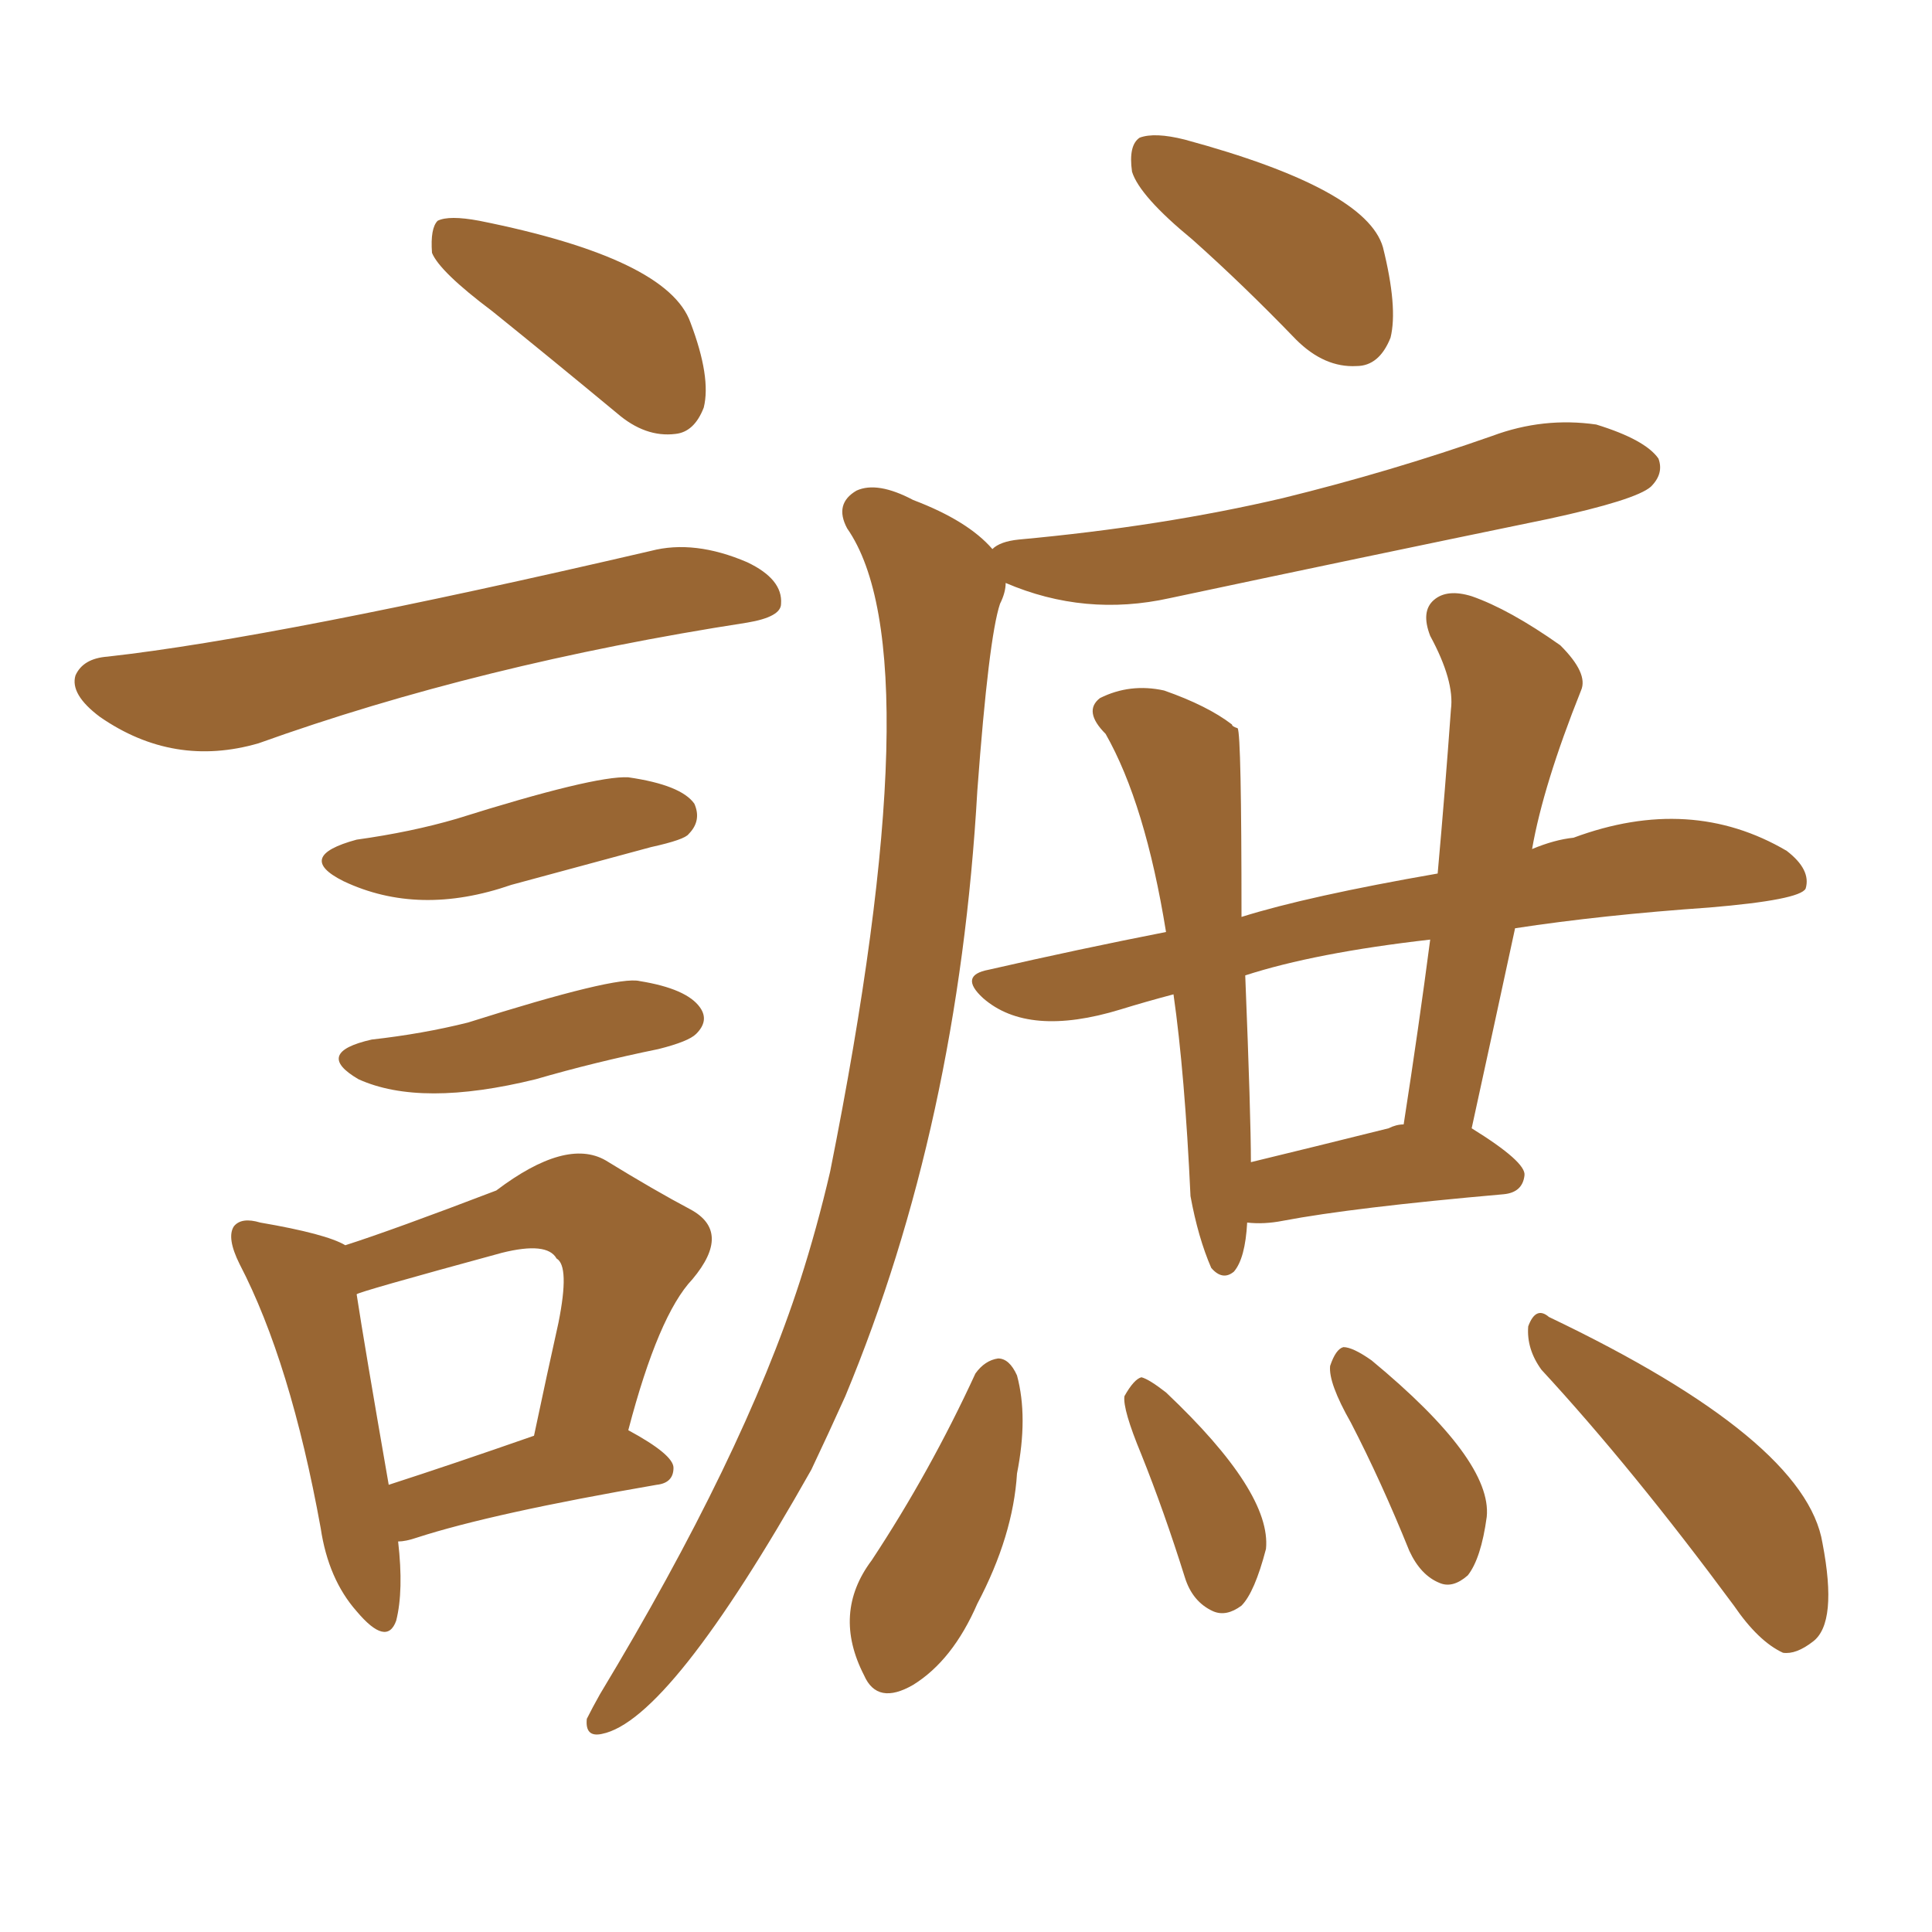 <svg xmlns="http://www.w3.org/2000/svg" xmlns:xlink="http://www.w3.org/1999/xlink" width="150" height="150"><path fill="#996633" padding="10" d="M38.23 24.17L38.23 24.17Q34.13 21.09 33.54 19.63L33.54 19.63Q33.40 17.72 33.98 17.14L33.98 17.14Q34.86 16.70 37.21 17.14L37.21 17.14Q51.86 20.07 53.61 25.05L53.61 25.05Q55.22 29.30 54.64 31.64L54.64 31.64Q53.91 33.54 52.44 33.69L52.44 33.69Q50.10 33.98 47.90 32.08L47.90 32.08Q42.77 27.83 38.23 24.17ZM8.35 50.98L8.35 50.98Q21.53 49.51 50.54 42.77L50.54 42.77Q53.91 41.89 58.01 43.65L58.01 43.65Q60.79 44.97 60.64 46.88L60.64 46.88Q60.64 47.90 58.01 48.34L58.01 48.34Q37.21 51.56 20.07 57.71L20.07 57.71Q13.48 59.62 7.76 55.66L7.76 55.66Q5.42 53.91 5.86 52.44L5.86 52.44Q6.45 51.12 8.35 50.98ZM27.69 65.19L27.69 65.19Q31.93 64.60 35.45 63.57L35.45 63.57Q46.14 60.21 48.78 60.35L48.78 60.35Q52.88 60.94 53.91 62.40L53.91 62.40Q54.49 63.72 53.47 64.75L53.47 64.75Q53.17 65.19 50.54 65.77L50.54 65.77Q45.12 67.24 39.70 68.70L39.70 68.70Q32.52 71.19 26.66 68.41L26.66 68.41Q22.85 66.50 27.69 65.19ZM28.86 80.71L28.86 80.71Q32.81 80.27 36.33 79.39L36.33 79.39Q47.90 75.73 49.66 76.17L49.66 76.17Q53.32 76.76 54.35 78.22L54.35 78.22Q55.08 79.25 54.05 80.27L54.05 80.27Q53.47 80.86 51.12 81.45L51.12 81.45Q46.14 82.47 41.60 83.79L41.60 83.79Q32.67 85.99 27.83 83.79L27.83 83.79Q24.32 81.74 28.86 80.71ZM30.91 119.68L30.91 119.68Q31.35 123.49 30.76 125.83L30.76 125.83Q30.03 127.88 27.69 125.10L27.69 125.10Q25.49 122.61 24.90 118.65L24.90 118.65Q22.56 105.76 18.60 98.14L18.60 98.14Q17.58 96.09 18.16 95.21L18.16 95.21Q18.75 94.48 20.21 94.92L20.21 94.92Q25.34 95.80 26.81 96.68L26.81 96.68Q30.47 95.51 38.53 92.43L38.53 92.43Q43.95 88.33 47.02 90.09L47.02 90.09Q50.83 92.43 53.61 93.90L53.61 93.90Q56.84 95.65 53.76 99.32L53.76 99.32Q51.12 102.10 48.78 111.04L48.78 111.04Q52.29 112.94 52.29 113.96L52.29 113.96Q52.29 115.14 50.98 115.28L50.98 115.28Q38.23 117.48 32.37 119.38L32.37 119.38Q31.49 119.68 30.91 119.68ZM30.18 115.28L30.18 115.28Q35.16 113.67 41.46 111.47L41.46 111.47Q42.48 106.64 43.36 102.69L43.36 102.69Q44.24 98.29 43.21 97.71L43.21 97.71Q42.48 96.39 38.96 97.27L38.96 97.27Q27.69 100.34 27.69 100.49L27.69 100.49Q28.27 104.30 30.18 115.28ZM92.58 18.60L92.58 18.60Q88.48 15.23 87.89 13.33L87.89 13.33Q87.60 11.28 88.48 10.69L88.48 10.69Q89.65 10.25 91.99 10.84L91.99 10.84Q106.05 14.65 107.37 19.19L107.37 19.19Q108.54 23.88 107.96 26.22L107.96 26.22Q107.08 28.42 105.32 28.42L105.32 28.42Q102.83 28.56 100.63 26.37L100.63 26.37Q96.53 22.12 92.58 18.60ZM77.05 42.63L77.05 42.63Q77.64 42.04 79.10 41.89L79.10 41.89Q90.23 40.87 99.61 38.67L99.61 38.67Q107.96 36.62 115.87 33.84L115.87 33.84Q119.82 32.37 123.93 32.96L123.93 32.96Q127.73 34.13 128.76 35.60L128.76 35.60Q129.20 36.77 128.17 37.79L128.17 37.79Q127.00 38.82 120.26 40.28L120.26 40.28Q105.32 43.36 90.82 46.44L90.82 46.44Q84.23 47.90 78.08 45.26L78.08 45.26Q78.08 46.00 77.64 46.88L77.64 46.88Q76.76 49.51 75.88 61.38L75.88 61.38Q74.41 87.30 65.63 108.40L65.63 108.40Q64.31 111.33 62.99 114.11L62.99 114.11Q52.00 133.59 46.73 134.62L46.73 134.62Q45.41 134.91 45.56 133.45L45.56 133.45Q46.00 132.57 46.58 131.54L46.58 131.54Q57.71 113.09 62.11 99.46L62.11 99.46Q63.43 95.36 64.45 90.97L64.45 90.97Q72.51 50.68 65.77 41.02L65.77 41.02Q64.75 39.11 66.50 38.09L66.50 38.09Q68.12 37.35 70.90 38.82L70.90 38.82Q75.15 40.43 77.05 42.63ZM96.83 94.92L96.83 94.92Q96.68 97.71 95.80 98.73L95.80 98.73Q94.92 99.46 94.04 98.44L94.04 98.44Q93.02 96.09 92.43 92.87L92.43 92.87Q91.99 83.35 91.11 77.20L91.11 77.20Q88.92 77.78 87.01 78.37L87.01 78.37Q79.83 80.57 76.32 77.49L76.32 77.49Q74.41 75.73 76.76 75.29L76.76 75.29Q83.79 73.68 90.53 72.36L90.53 72.36Q88.92 62.40 85.84 56.98L85.84 56.98Q84.08 55.22 85.40 54.20L85.40 54.20Q87.74 53.03 90.38 53.61L90.38 53.61Q93.75 54.79 95.65 56.25L95.65 56.25Q95.65 56.40 96.09 56.54L96.09 56.54Q96.39 56.98 96.39 71.19L96.39 71.19Q101.51 69.58 111.62 67.82L111.62 67.82Q112.21 61.23 112.65 55.08L112.65 55.08Q112.94 52.88 111.04 49.37L111.04 49.37Q110.30 47.46 111.33 46.58L111.33 46.58Q112.35 45.70 114.26 46.29L114.26 46.29Q117.19 47.31 121.14 50.10L121.14 50.10Q123.34 52.29 122.75 53.61L122.75 53.61Q119.82 60.94 118.95 65.92L118.95 65.92Q120.70 65.19 122.17 65.04L122.17 65.04Q131.25 61.67 138.72 66.06L138.72 66.06Q140.63 67.53 140.19 68.99L140.19 68.99Q139.75 69.87 132.71 70.46L132.71 70.46Q124.37 71.04 117.63 72.07L117.63 72.07Q116.02 79.54 114.26 87.60L114.26 87.60Q118.51 90.23 118.36 91.26L118.36 91.26Q118.21 92.58 116.75 92.72L116.75 92.72Q105.03 93.75 99.61 94.78L99.61 94.78Q98.14 95.07 96.83 94.92ZM107.81 87.60L107.81 87.60Q108.40 87.30 108.98 87.30L108.98 87.30Q110.16 79.69 111.04 72.95L111.04 72.95Q102.10 73.97 96.68 75.73L96.68 75.73Q97.12 86.72 97.12 90.23L97.12 90.23Q101.95 89.06 107.81 87.60ZM75.73 106.64L75.73 106.64Q76.46 105.62 77.49 105.47L77.49 105.47Q78.37 105.47 78.96 106.79L78.96 106.79Q79.83 110.01 78.96 114.40L78.96 114.40Q78.66 119.24 75.88 124.51L75.88 124.51Q73.97 128.91 70.90 130.81L70.90 130.81Q68.12 132.42 67.09 130.08L67.09 130.08Q64.60 125.24 67.68 121.14L67.68 121.14Q72.22 114.26 75.73 106.64ZM88.62 112.94L88.62 112.94Q87.16 109.42 87.30 108.40L87.30 108.40Q88.04 107.08 88.62 106.93L88.62 106.93Q89.21 107.08 90.53 108.11L90.53 108.11Q98.73 115.87 98.29 120.26L98.29 120.26Q97.41 123.63 96.39 124.66L96.39 124.66Q95.21 125.54 94.19 125.10L94.19 125.10Q92.58 124.37 91.99 122.46L91.99 122.46Q90.38 117.33 88.62 112.94ZM104.88 110.45L104.88 110.45Q103.13 107.37 103.27 106.05L103.27 106.05Q103.71 104.74 104.30 104.59L104.30 104.59Q105.03 104.59 106.49 105.62L106.49 105.62Q115.87 113.38 115.43 117.77L115.43 117.77Q114.99 121.00 113.96 122.31L113.96 122.31Q112.79 123.34 111.77 122.90L111.77 122.90Q110.30 122.31 109.42 120.41L109.42 120.41Q107.23 114.99 104.88 110.45ZM119.68 106.35L119.68 106.35Q118.51 104.74 118.65 102.98L118.65 102.98Q119.24 101.37 120.26 102.25L120.26 102.25Q140.19 111.77 141.50 119.82L141.50 119.82Q142.68 125.98 140.77 127.44L140.77 127.44Q139.45 128.47 138.43 128.32L138.43 128.32Q136.52 127.44 134.62 124.66L134.62 124.66Q126.71 113.96 119.68 106.35Z"/></svg>